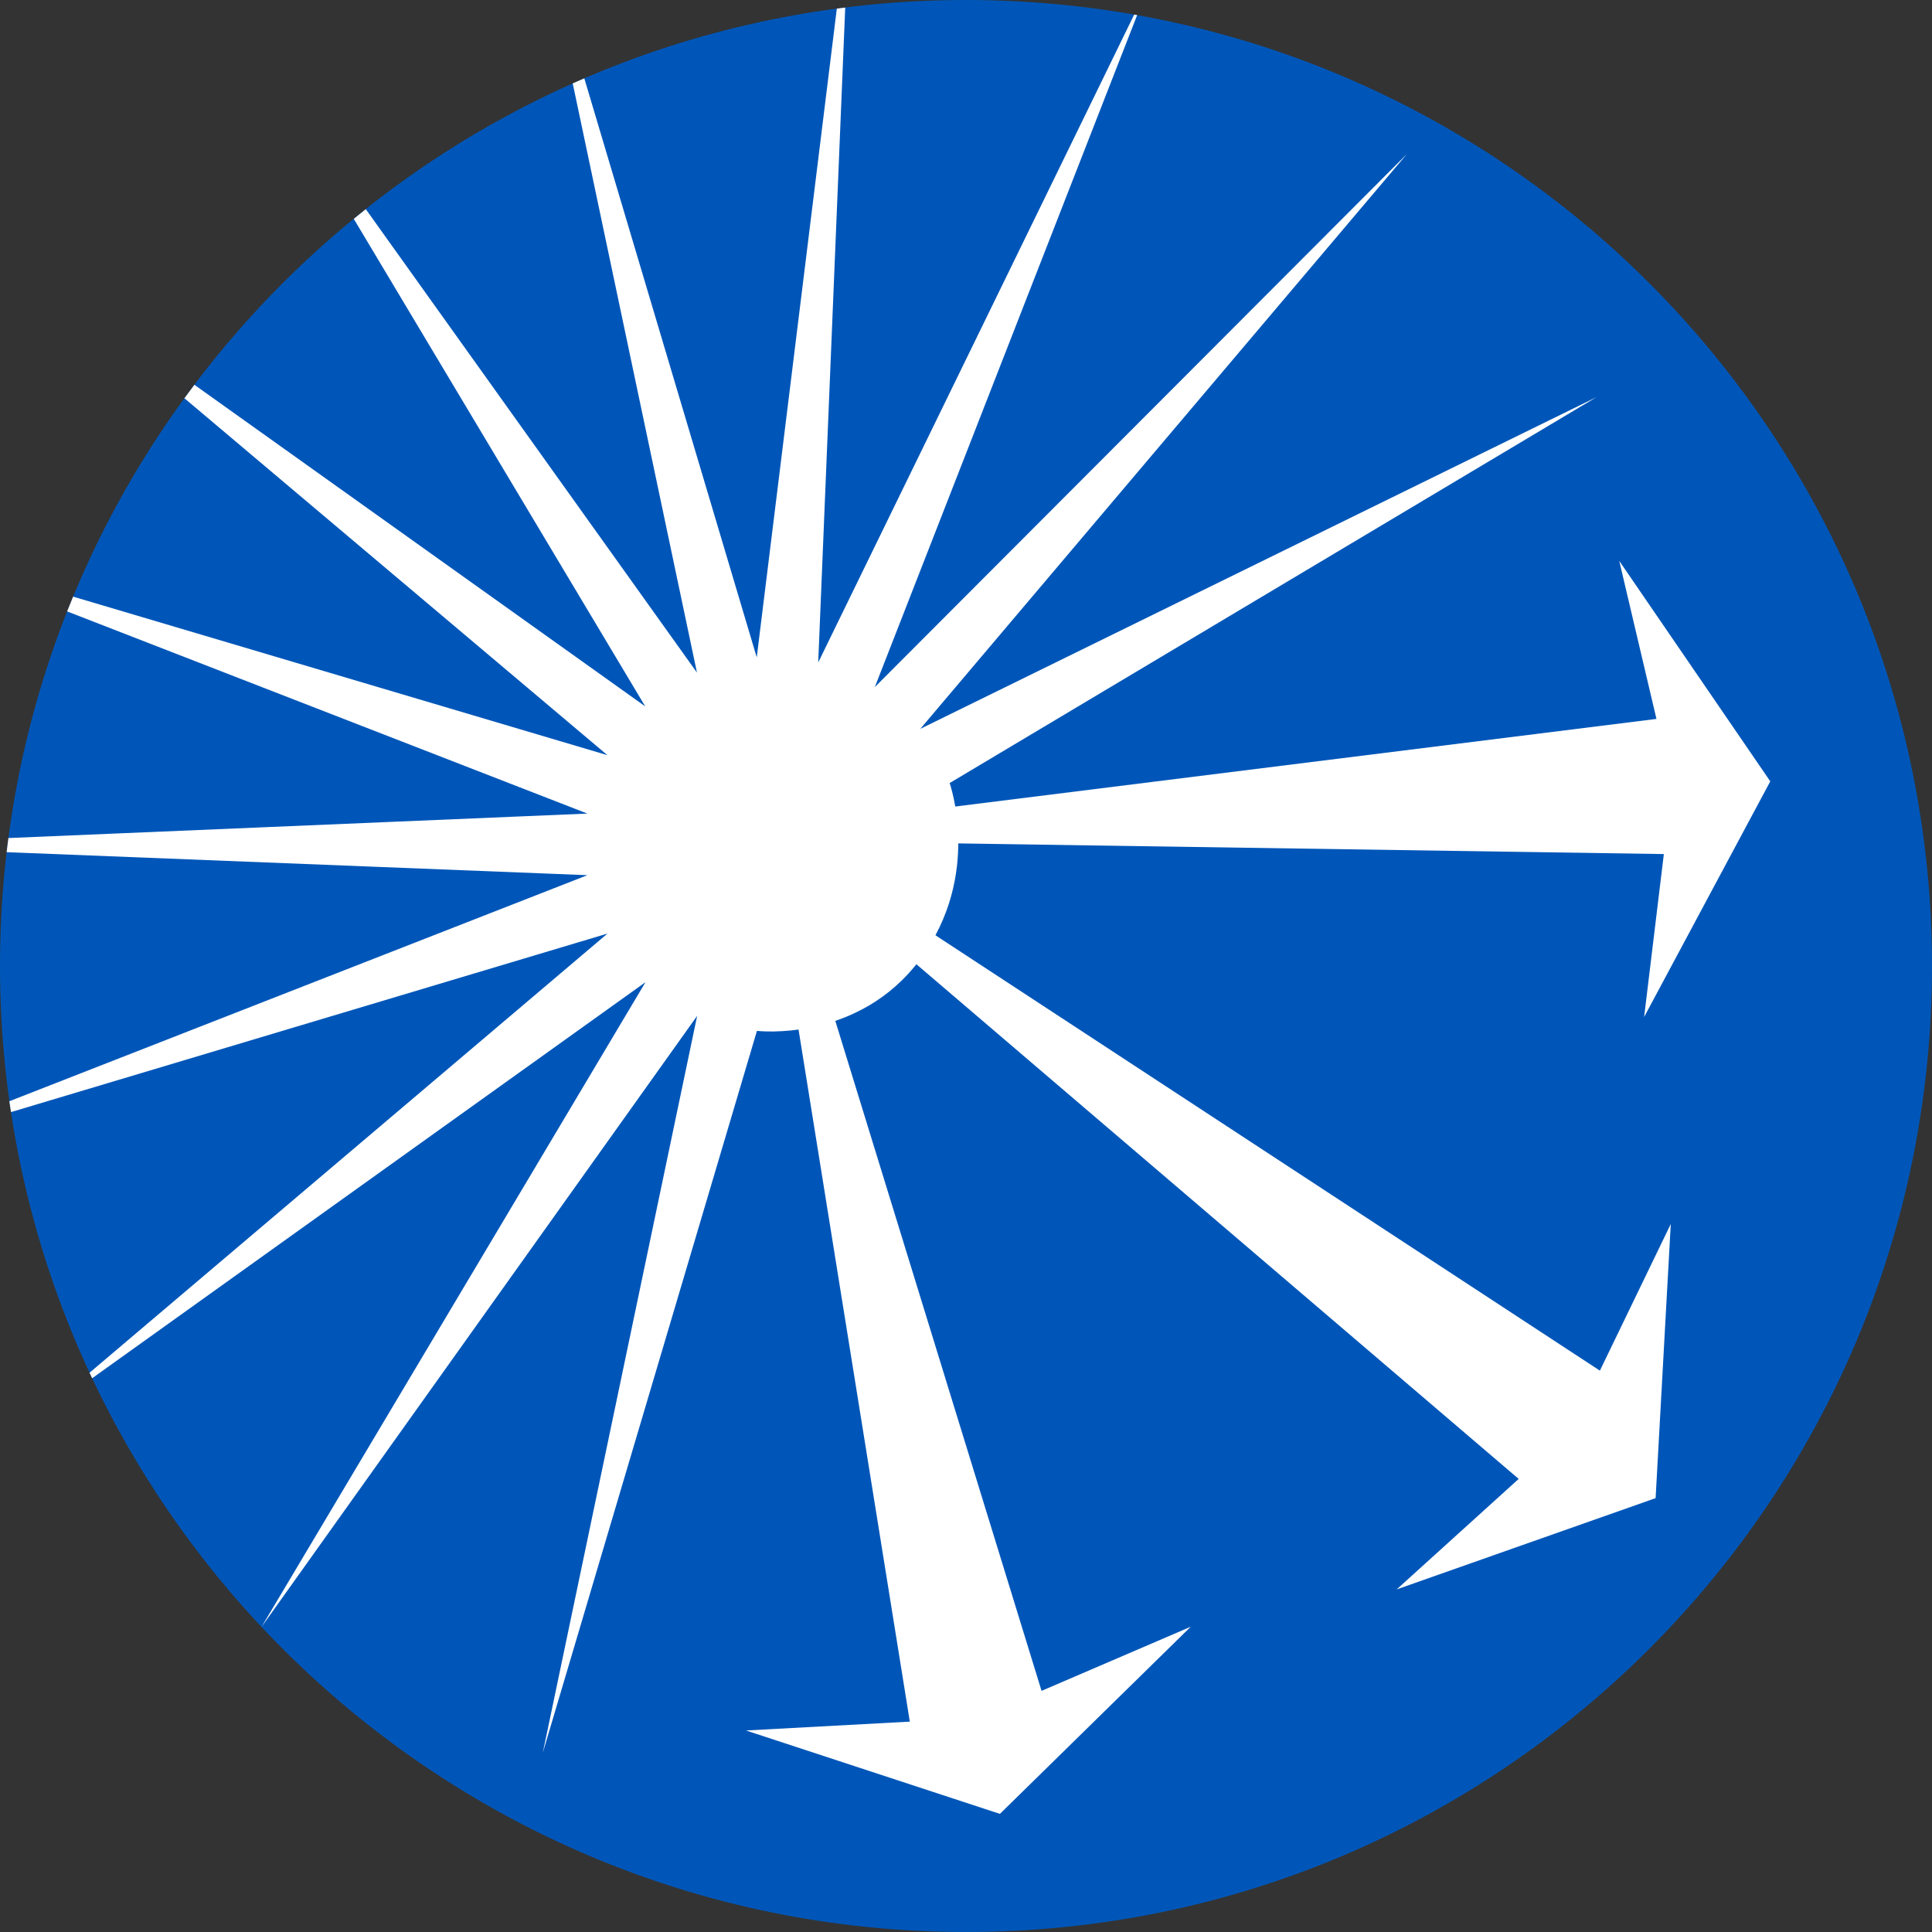 <svg xmlns="http://www.w3.org/2000/svg" xmlns:xlink="http://www.w3.org/1999/xlink" xmlns:serif="http://www.serif.com/" width="100%" height="100%" viewBox="0 0 1136 1136" xml:space="preserve" style="fill-rule:evenodd;clip-rule:evenodd;stroke-linejoin:round;stroke-miterlimit:2;"><rect x="0" y="0" width="1136" height="1136" fill="#333333" stroke="none"/><g id="RI-marble"><g><path d="M1136,567.971c0,313.719 -254.291,568.029 -568.01,568.029c-313.699,-0 -567.99,-254.31 -567.99,-568.029c0,-313.68 254.291,-567.971 567.99,-567.971c313.719,0 568.01,254.291 568.01,567.971" style="fill:#0056b8;fill-rule:nonzero;"></path></g><g><path d="M409.811,395.473l-73.053,-346.447l6.813,-2.958l101.392,340.455l47.08,-381.447l4.942,-0.629l-15.877,385.072l185.78,-380.931l1.756,0.286l-154.254,395.13l312.878,-313.471l-286.142,338.031l397.63,-195.074l-380.378,226.944c-0,0 19.294,54.046 -17.175,103.434c-36.489,49.466 -96.125,42.271 -96.125,42.271l-125.915,424.461l90.762,-433.297l-256.142,359.29l225.761,-379.08l-325.359,232.88l-1.527,-3.245l304.539,-258.222l-350.722,104.961l-0.973,-6.374l339.882,-132.919l-341.485,-13.53l1.049,-8.302l340.417,-14.389l-305.894,-118.873l3.53,-8.683l314.177,93.224l-248.738,-209.883l5.878,-7.901l265.073,189.082l-171.372,-286.657l7.061,-5.706l194.731,272.497" style="fill:#fff;fill-rule:nonzero;"></path></g><g><path d="M457.427,490.705l154.998,503.506l87.728,-37.709l-112.212,110.037l-149.293,-49.026l96.316,-5.21l-83.625,-520.148l6.088,-1.45Z" style="fill:#fff;fill-rule:nonzero;"></path></g><g><path d="M457.482,489.289l483.239,316.638l41.679,-86.221l-8.912,161.182l-152.25,53.664l71.736,-64.962l-439.194,-375.301l3.702,-5Z" style="fill:#fff;fill-rule:nonzero;"></path></g><g><path d="M451.257,488.022l522.724,-65.305l-21.87,-92.919l88.796,129.636l-74.178,138.549l11.603,-95.801l-526.77,-7.939l-0.305,-6.221Z" style="fill:#fff;fill-rule:nonzero;"></path></g></g></svg>